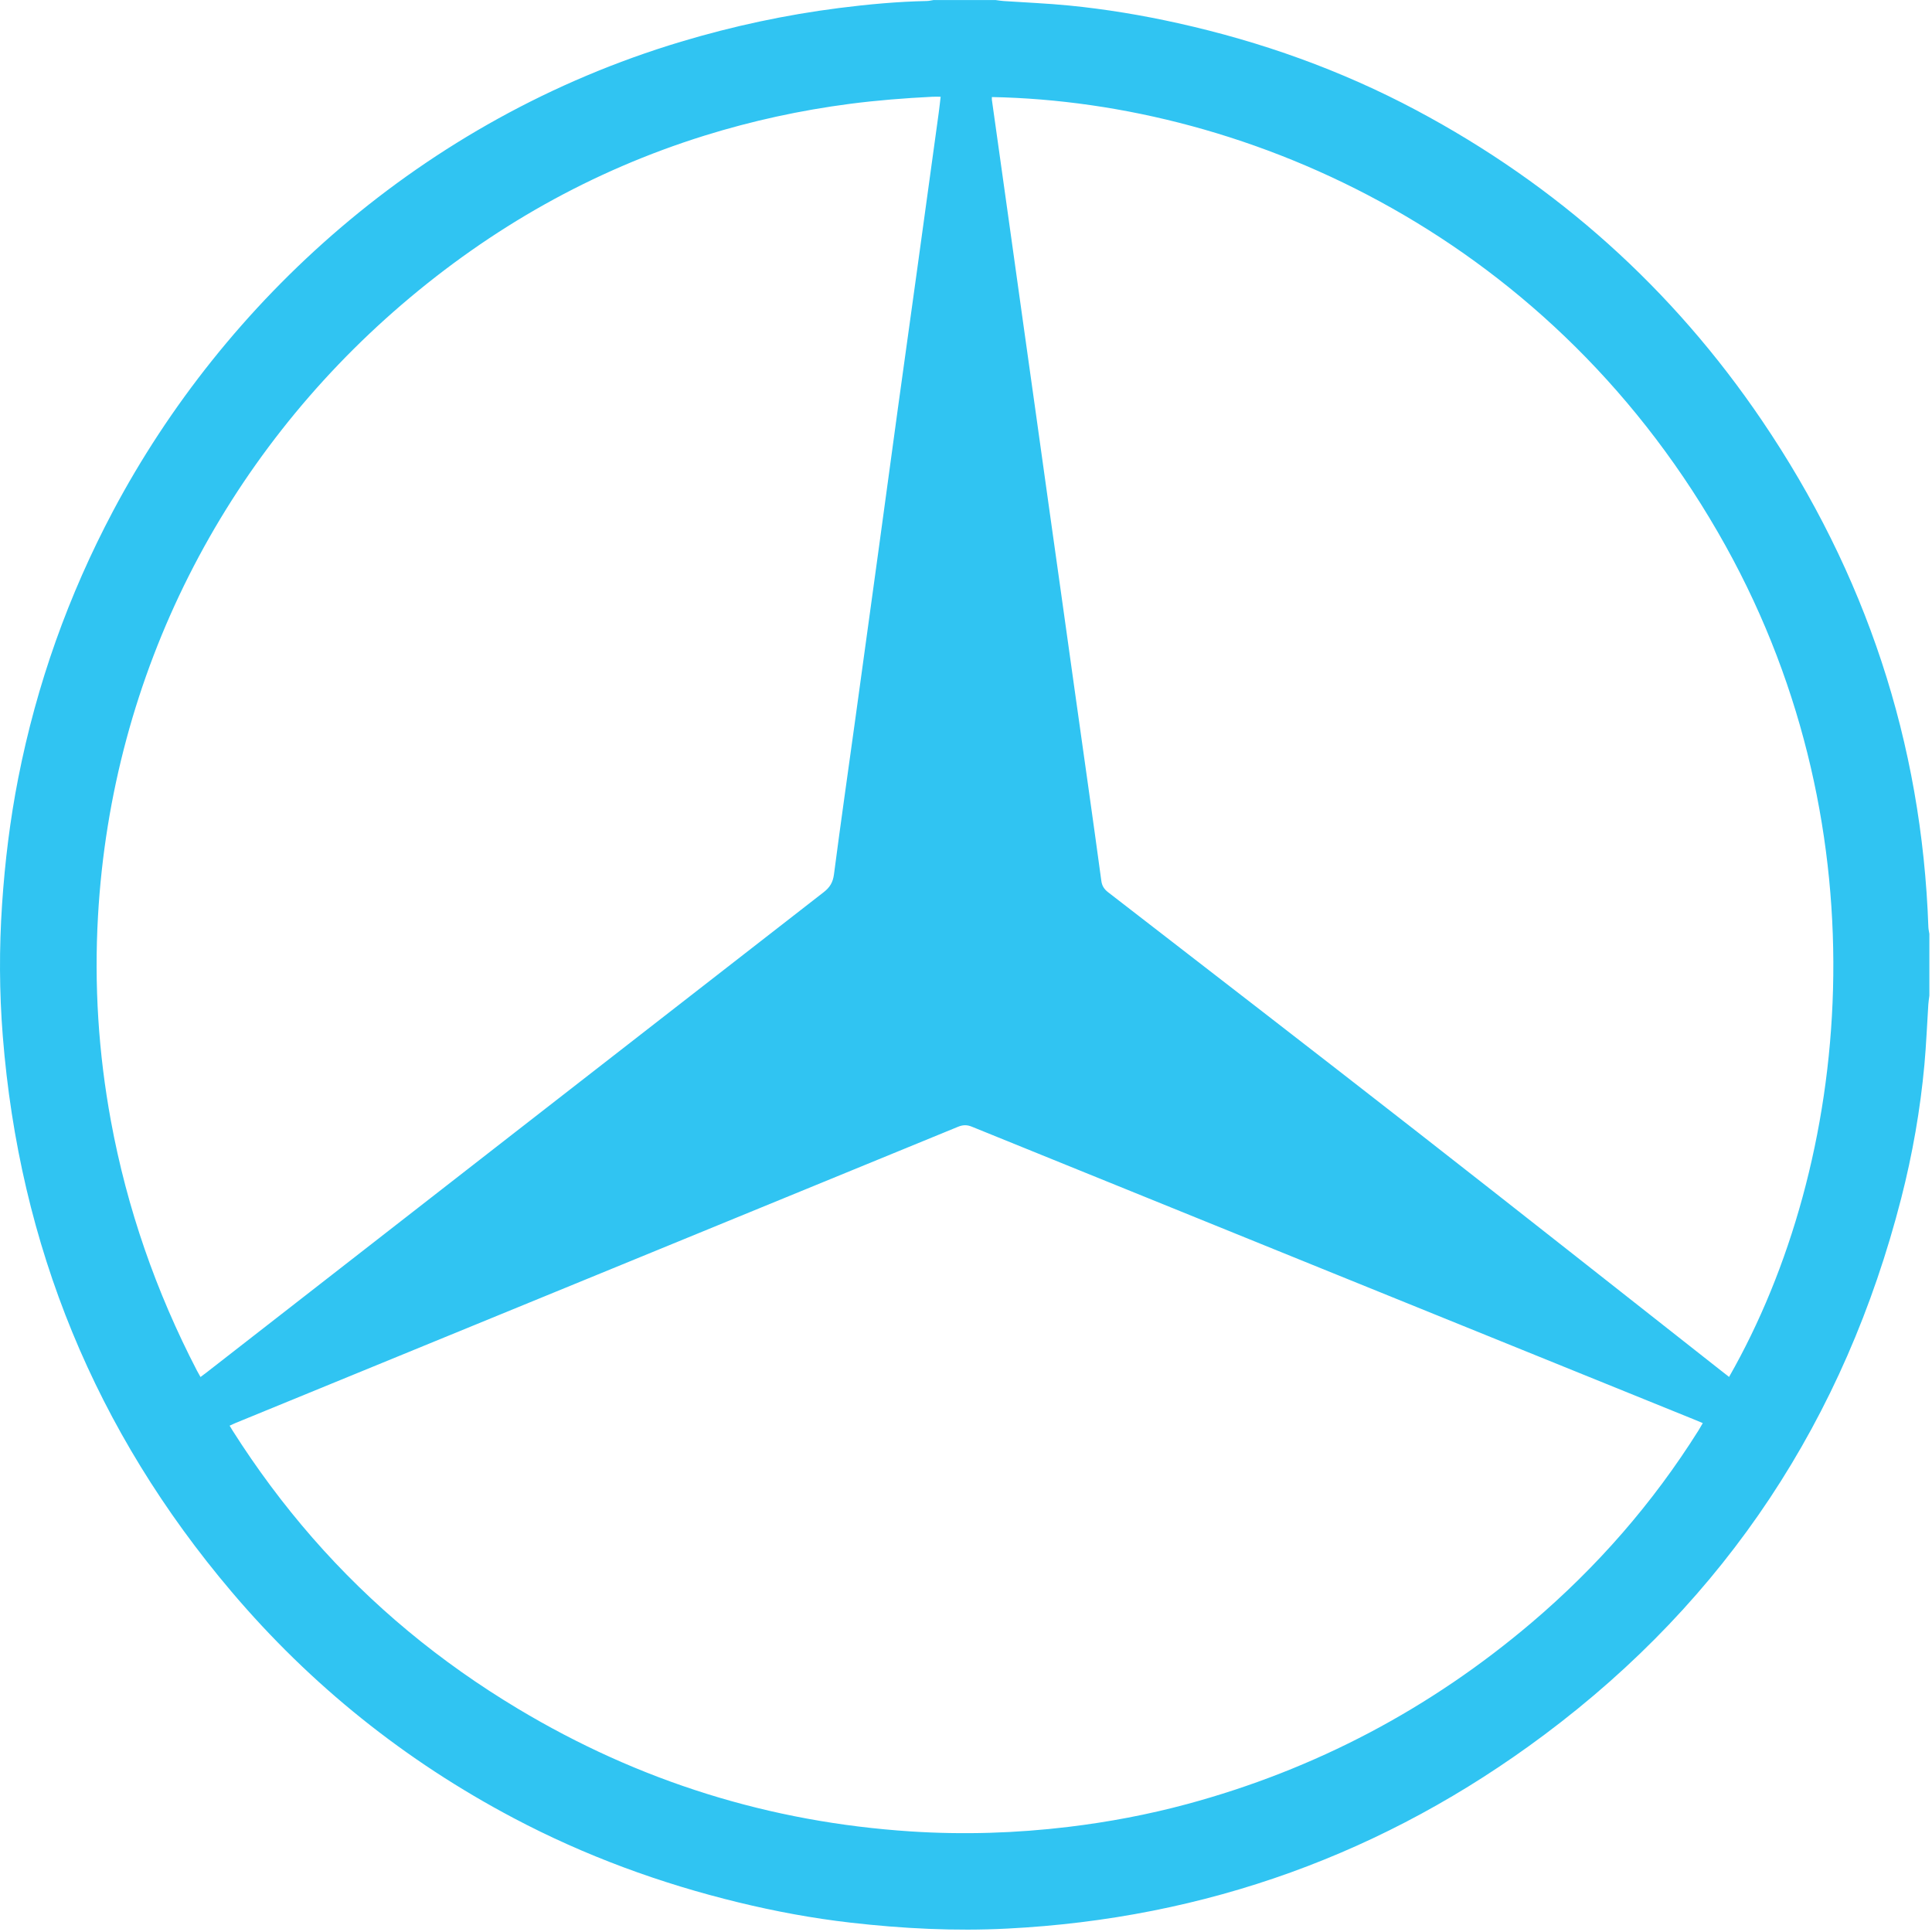 <svg width="399" height="399" viewBox="0 0 399 399" fill="none" xmlns="http://www.w3.org/2000/svg">
<g clip-path="url(#clip0_776_19825)">
<path d="M192.843 0.009C197.097 0.009 201.341 0.009 205.595 0.009C206.161 0.081 206.728 0.18 207.294 0.216C211.799 0.522 216.314 0.701 220.801 1.142C228.373 1.888 235.882 3.138 243.309 4.793C260.494 8.615 276.951 14.487 292.49 22.76C321.554 38.236 345.42 59.612 363.891 86.859C385.284 118.423 396.911 153.269 398.251 191.452C398.269 191.928 398.386 192.396 398.458 192.863V205.615C398.386 206.217 398.278 206.82 398.242 207.431C397.972 211.577 397.811 215.74 397.433 219.877C396.579 229.184 394.969 238.384 392.649 247.439C380.985 292.978 356.553 330.162 318.91 358.29C286.087 382.813 249.029 396.221 207.978 398.298C197.151 398.847 186.387 398.298 175.64 397.066C167.853 396.176 160.155 394.746 152.539 392.894C136.352 388.964 120.804 383.263 106.074 375.475C83.665 363.632 64.196 348.039 47.811 328.714C19.709 295.576 3.999 257.268 0.573 213.951C-0.146 204.895 -0.182 195.831 0.429 186.748C1.014 177.99 2.075 169.303 3.766 160.697C7.57 141.336 14.116 122.937 23.369 105.501C46.273 62.363 87.001 24.712 140.632 8.615C151.334 5.405 162.215 3.066 173.293 1.655C179.309 0.89 185.343 0.333 191.422 0.207C191.899 0.198 192.376 0.072 192.852 0L192.843 0.009ZM41.408 284.381C41.885 284.021 42.245 283.769 42.587 283.499C85.085 250.407 127.584 217.314 170.11 184.257C171.396 183.259 172.016 182.216 172.232 180.58C173.617 169.968 175.137 159.366 176.603 148.764C178.203 137.199 179.795 125.626 181.378 114.062C182.745 104.071 184.102 94.08 185.469 84.08C186.755 74.746 188.059 65.421 189.354 56.087C190.865 45.179 192.358 34.262 193.859 23.354C194.012 22.275 194.12 21.177 194.264 19.982C193.617 19.982 193.095 19.954 192.573 19.982C186.872 20.269 181.18 20.71 175.515 21.447C165.317 22.778 155.308 24.954 145.488 28.012C122.225 35.269 101.47 47.04 82.999 62.876C46.48 94.206 23.091 138.899 20.24 189.176C19.431 203.376 20.33 217.485 22.902 231.477C26.229 249.57 32.218 266.764 40.689 283.095C40.887 283.481 41.112 283.859 41.408 284.381ZM204.848 20.035C204.848 20.287 204.83 20.467 204.848 20.638C205.307 23.92 205.774 27.212 206.233 30.494C207.087 36.537 207.933 42.58 208.778 48.632C209.614 54.594 210.442 60.547 211.278 66.509C212.213 73.163 213.148 79.827 214.084 86.481C214.92 92.444 215.747 98.397 216.584 104.359C217.429 110.402 218.283 116.445 219.137 122.497C220.055 129.07 220.972 135.644 221.898 142.208C222.824 148.827 223.769 155.436 224.695 162.055C225.621 168.673 226.556 175.283 227.447 181.901C227.581 182.936 228.022 183.628 228.858 184.275C250.144 200.741 271.456 217.179 292.67 233.744C313.64 250.119 334.512 266.611 355.42 283.059C355.968 283.49 356.526 283.922 357.092 284.363C382.325 240.164 389.34 172.145 356.4 112.776C321.212 49.351 258.363 21.07 204.857 20.044L204.848 20.035ZM47.416 294.425C47.685 294.875 47.865 295.181 48.054 295.477C53 303.265 58.476 310.648 64.546 317.599C76.785 331.619 90.966 343.291 106.928 352.868C131.946 367.886 158.977 376.33 188.059 378.227C198.949 378.937 209.821 378.596 220.666 377.292C228.939 376.294 237.096 374.756 245.135 372.589C271.654 365.431 295.358 352.904 316.284 335.135C329.809 323.642 341.355 310.423 350.797 295.379C351.085 294.911 351.355 294.434 351.661 293.904C351.076 293.652 350.636 293.463 350.186 293.283C300.358 273.095 250.53 252.907 200.721 232.691C199.687 232.269 198.859 232.296 197.843 232.709C148.15 253.105 98.439 273.464 48.737 293.841C48.333 294.003 47.946 294.201 47.425 294.434L47.416 294.425Z" fill="#30C4F2"/>
</g>
<defs>
<clipPath id="clip0_776_19825">
<rect width="398.458" height="398.511" fill="white"/>
</clipPath>
</defs>
</svg>
